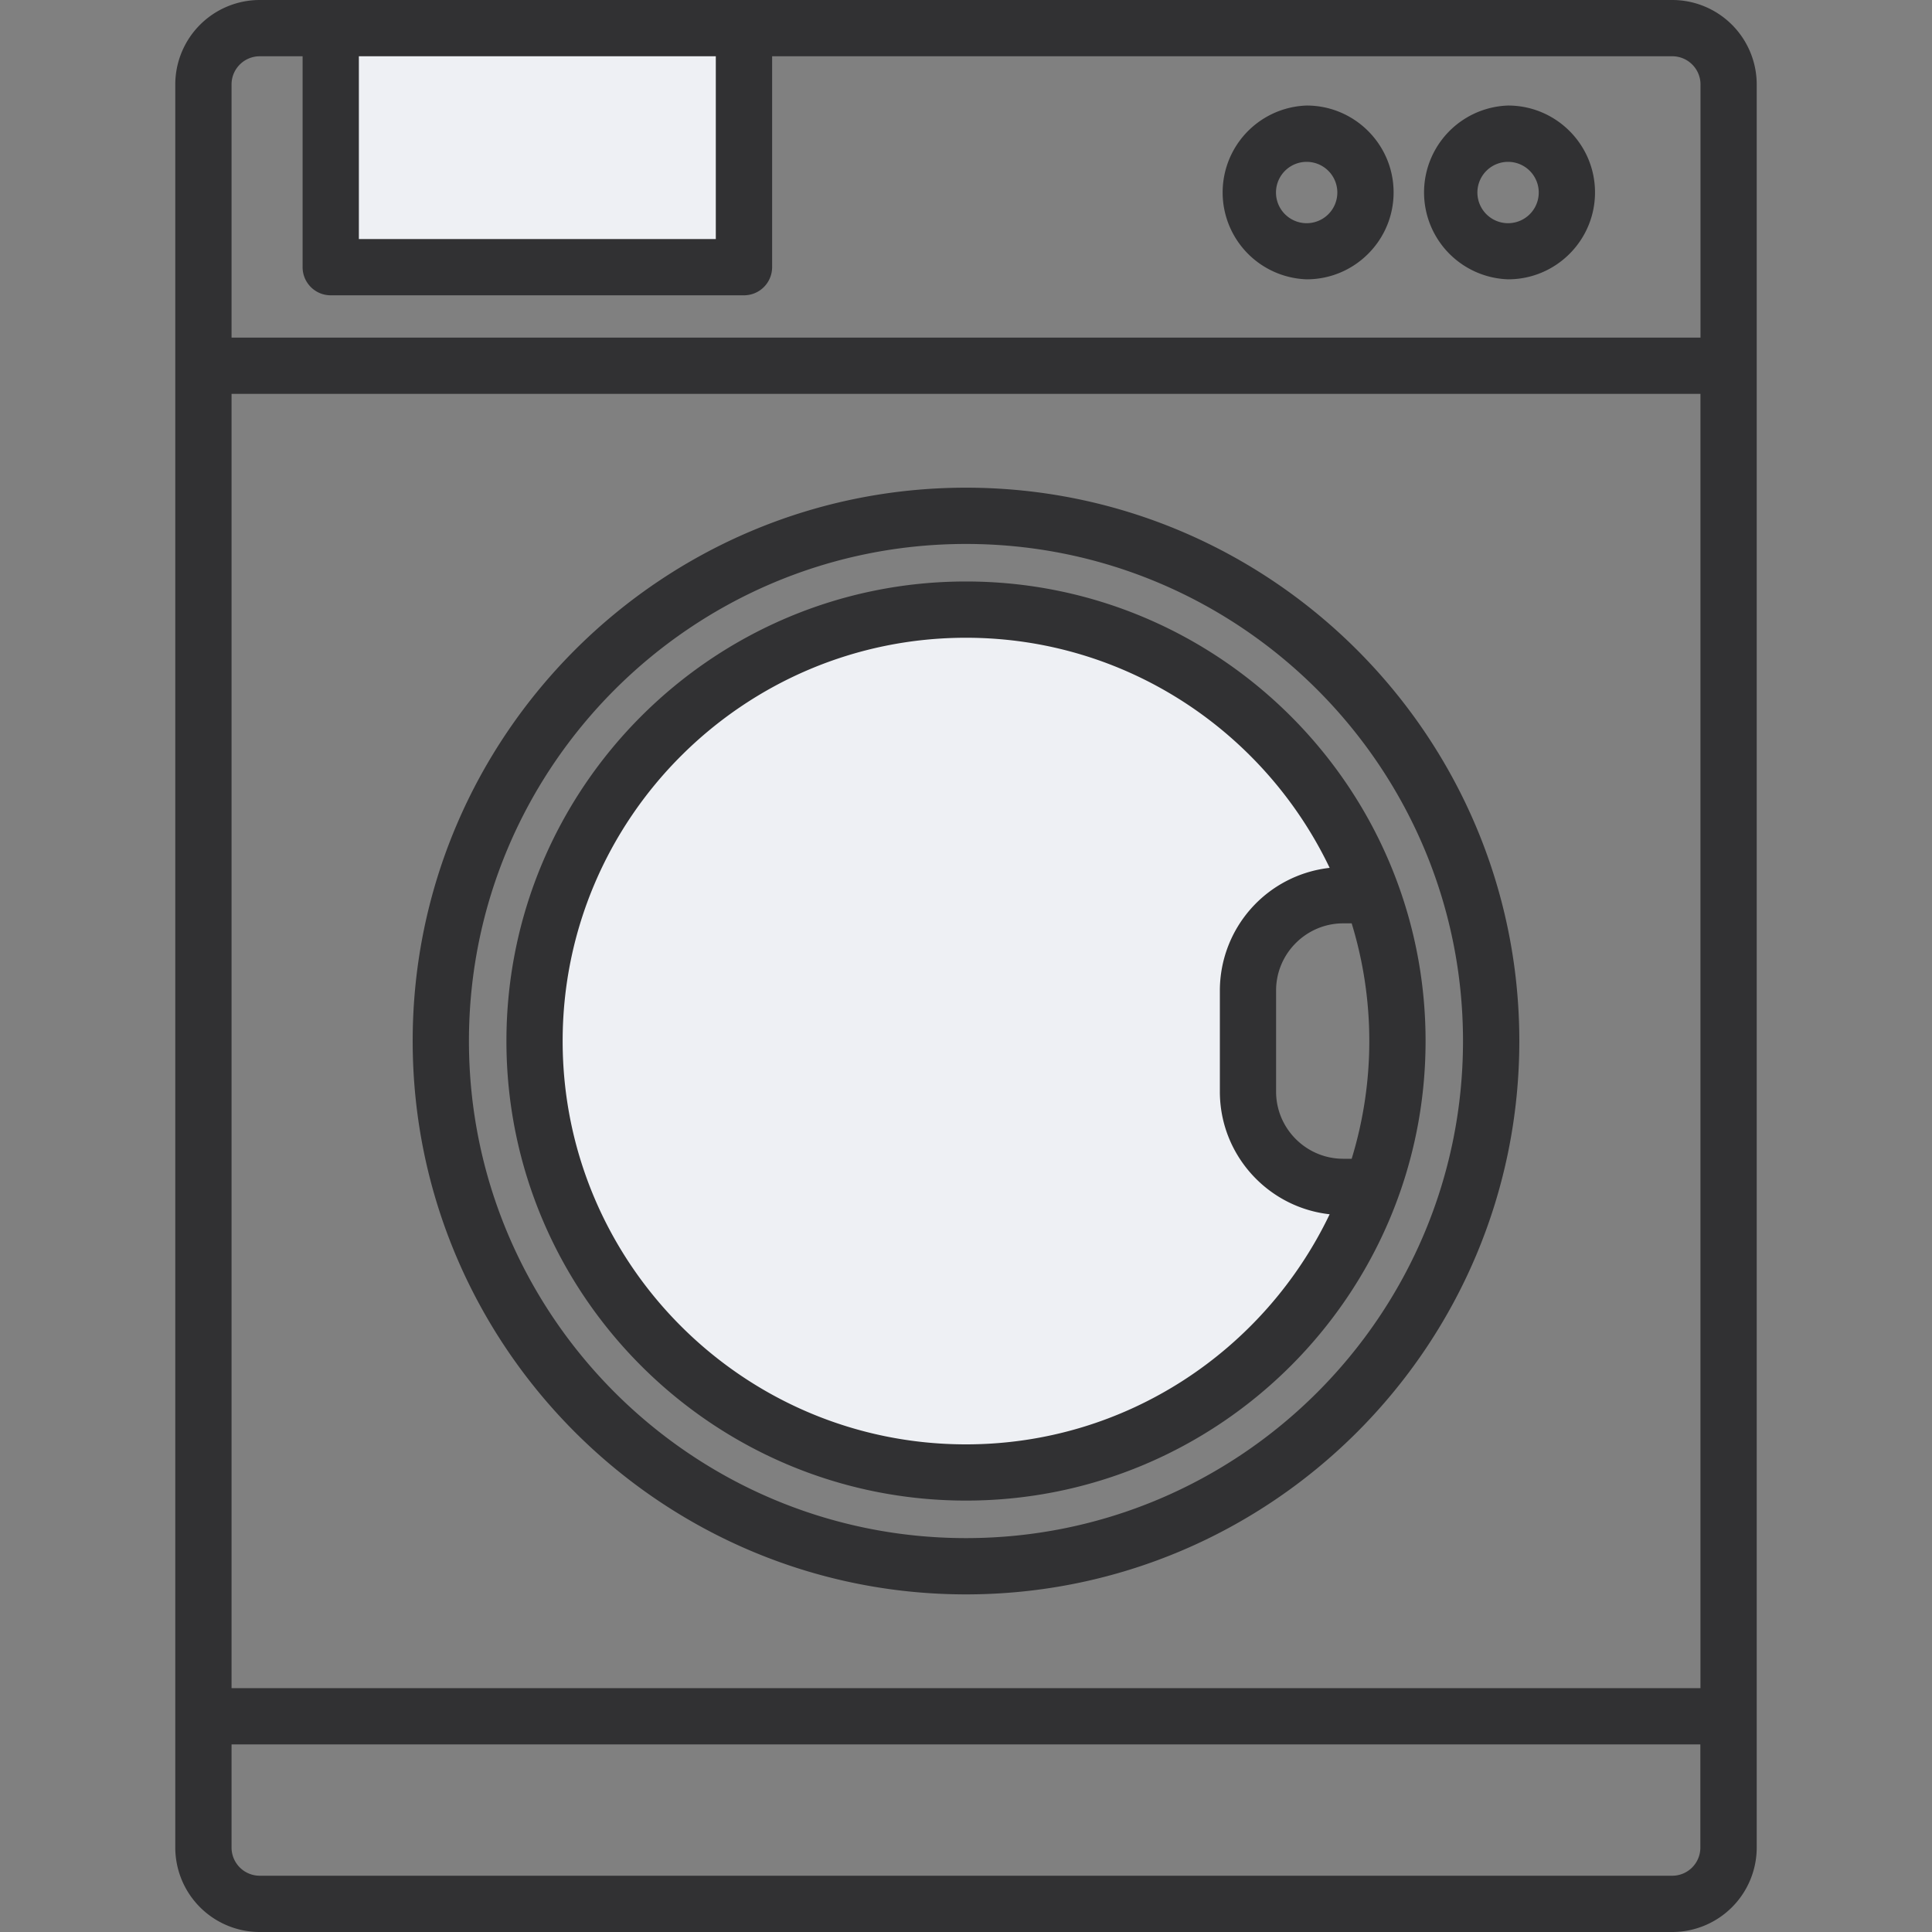 <svg xmlns="http://www.w3.org/2000/svg" width="40" height="40" fill="none" viewBox="0 0 40 40"><rect x="0" y="0" width="40" height="40" fill="#808080" stroke="none"/> <clipPath id="a"> <path d="M0 0h40v40H0z"/> </clipPath> <g clip-path="url(#a)"> <path fill="#eef0f4" d="M28.4 25.147a8.885 8.885 0 1 1 0-6.434h-.405a2.102 2.102 0 0 0-2.102 2.102v2.231c0 1.161.94 2.102 2.102 2.102h.405zM15.132.959H6.577v4.949h8.555z"/> <path fill="#313133" d="M34.623 0H5.377a1.75 1.75 0 0 0-1.748 1.748v36.505A1.75 1.75 0 0 0 5.377 40h29.246a1.75 1.75 0 0 0 1.748-1.748V1.748A1.75 1.75 0 0 0 34.623 0zM14.82 1.165v3.784H7.43V1.165zm-9.443 0h.888v4.366c0 .322.26.583.583.583h8.555a.583.583 0 0 0 .583-.583V1.165h18.638c.32 0 .583.261.583.583V6.99H4.794V1.748c0-.322.262-.583.583-.583zm29.829 6.99v26.796H4.794V8.155zm-.583 30.68H5.377a.584.584 0 0 1-.583-.583v-2.136h30.41v2.136a.582.582 0 0 1-.581.583zM20 31.068c5.246 0 9.515-4.268 9.515-9.515s-4.27-9.514-9.515-9.514-9.515 4.268-9.515 9.515 4.269 9.514 9.515 9.514zm7.81-7.077c-.765 0-1.39-.624-1.39-1.39v-2.094c0-.766.625-1.39 1.39-1.39h.175a8.318 8.318 0 0 1 0 4.874zM20 13.204c3.319 0 6.184 1.952 7.529 4.764a2.558 2.558 0 0 0-2.273 2.539v2.094c0 1.314.997 2.398 2.273 2.539-1.345 2.812-4.21 4.764-7.53 4.764-4.603 0-8.35-3.746-8.35-8.35s3.747-8.35 8.35-8.35zm0 19.806c6.317 0 11.456-5.139 11.456-11.456S26.316 10.097 20 10.097 8.544 15.236 8.544 21.553 13.683 33.01 20 33.01zm0-21.748c5.675 0 10.29 4.617 10.29 10.291S25.676 31.845 20 31.845 9.709 27.228 9.709 21.553s4.616-10.291 10.29-10.291zm7.054-5.479c.992 0 1.799-.807 1.799-1.799s-.807-1.799-1.8-1.799a1.8 1.8 0 0 0 .001 3.598zm0-2.432a.635.635 0 1 1-.002 1.27.635.635 0 0 1 .002-1.27zm4.17 2.432c.992 0 1.799-.807 1.799-1.799s-.807-1.799-1.8-1.799a1.8 1.8 0 0 0 .001 3.598zm0-2.432a.635.635 0 1 1-.002 1.27.635.635 0 0 1 .002-1.27z"/> </g> </svg> 